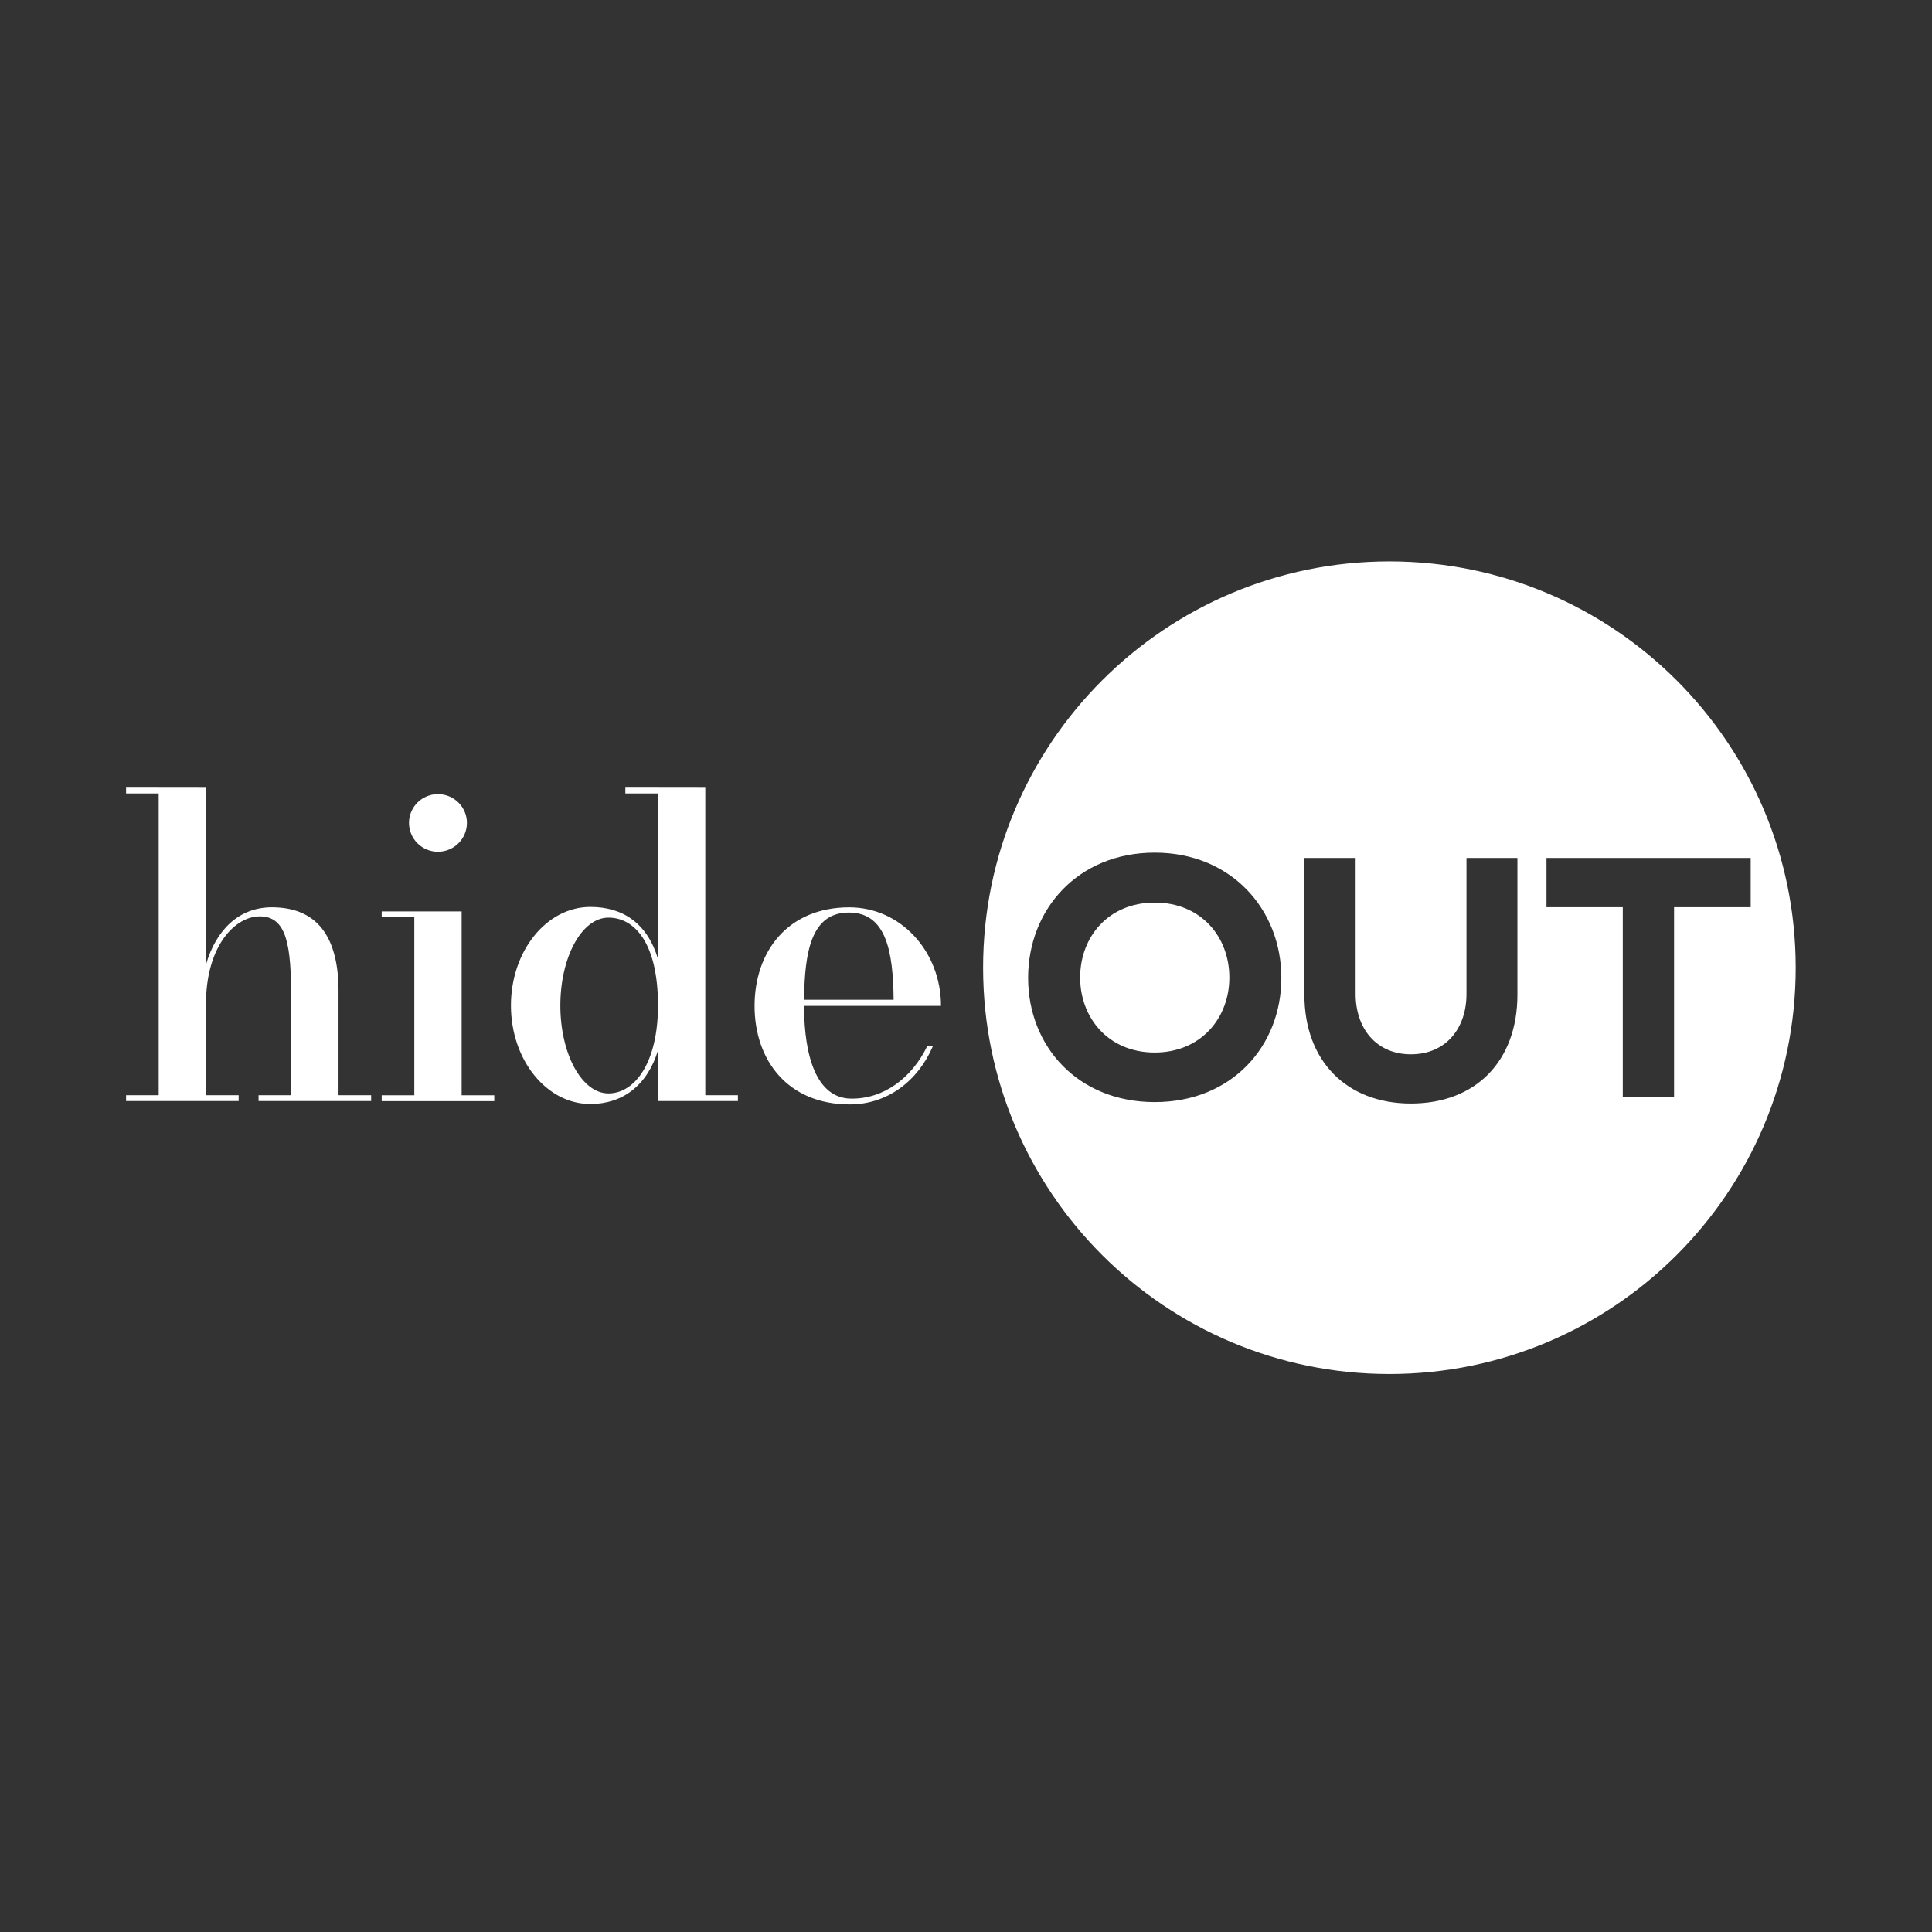 <?xml version="1.0" encoding="UTF-8"?> <svg xmlns="http://www.w3.org/2000/svg" width="567" height="567" viewBox="0 0 567 567" fill="none"><rect x="0" y="0" width="567" height="567" fill="#333333" stroke="none"/><path fill-rule="evenodd" clip-rule="evenodd" d="M407.76 164.76C473.61 164.76 527 218.14 527 284C527 349.85 473.61 403.24 407.76 403.24C341.9 403.24 288.52 349.85 288.52 284C288.52 218.14 341.9 164.76 407.76 164.76ZM128.53 249.97C133.22 249.97 137.03 246.18 137.03 241.51C137.03 236.84 133.22 233.06 128.53 233.06C123.84 233.06 120.03 236.84 120.03 241.51C120.04 246.19 123.84 249.97 128.53 249.97ZM135.48 267.49H112.02V269.21H121.59V321.44H112.02V323.16H145.06V321.44H135.48V267.49ZM249.13 267.82C260.04 267.82 262.12 279.12 262.26 293.4H235.98C236.12 279.13 238.17 267.82 249.13 267.82ZM249.71 322.42C239.74 322.27 235.99 310.24 235.97 295.21H276.16C276.16 279.24 264.35 266.29 249.24 266.29C231.23 266.29 221.45 279.24 221.45 295.21C221.45 311.18 231.22 324.12 249.39 324.12C260.49 324.12 269.46 317.14 273.75 307.09H272.09C267.66 316.17 259.52 322.57 249.71 322.42ZM99.35 303.02V290.87C99.35 274.9 93.06 266.28 79.78 266.28C70.1 266.28 63.39 272.94 60.46 283.06V277.16V231.18L37 231.15V232.86H46.57V321.42H37V323.13H70.04V321.42H60.46V299V293.54C60.83 277.22 69.14 268.94 76.23 268.94C84.21 268.94 85.46 277.41 85.46 293.38V321.42H75.88V323.13H108.92V321.42H99.35V303.02ZM178.56 320.89C170.77 320.89 164.45 309.34 164.45 295.1C164.45 280.85 170.77 269.31 178.56 269.31C186.35 269.31 193.11 276.93 193.11 295.1C193.1 311.81 186.35 320.89 178.56 320.89ZM206.99 231.18L183.53 231.15V232.86H193.1V281.41C189.93 270.87 182.7 266.17 173.25 266.17C160.38 266.17 149.95 279.12 149.95 295.09C149.95 311.06 160.38 324 173.25 324C182.7 324 189.93 318.59 193.1 308.29V323.13H216.56V321.42H206.99V231.18ZM513.79 266.25V251.8H453.86V266.25H476.25V321.97H491.3V266.25H513.79ZM338.89 250.23C316.26 250.23 301.73 266.98 301.73 286.99C301.73 306.99 316.26 323.44 338.89 323.44C361.52 323.44 376.05 306.99 376.05 286.99C376.05 266.99 361.42 250.23 338.89 250.23ZM338.89 264.89C352.48 264.89 360.79 274.95 360.79 286.89C360.79 298.73 352.47 308.88 338.89 308.89C325.21 308.89 317 298.62 317 286.89C317 274.95 325.31 264.89 338.89 264.89ZM382.81 251.8H397.85V291.71C397.85 301.86 403.95 309.41 414.06 309.41C424.38 309.41 430.38 301.76 430.38 291.71V251.8H445.33V291.91C445.33 311.39 433.12 323.86 414.07 323.86C395.23 323.86 382.81 311.39 382.81 291.91V251.8Z" fill="white"></path></svg> 